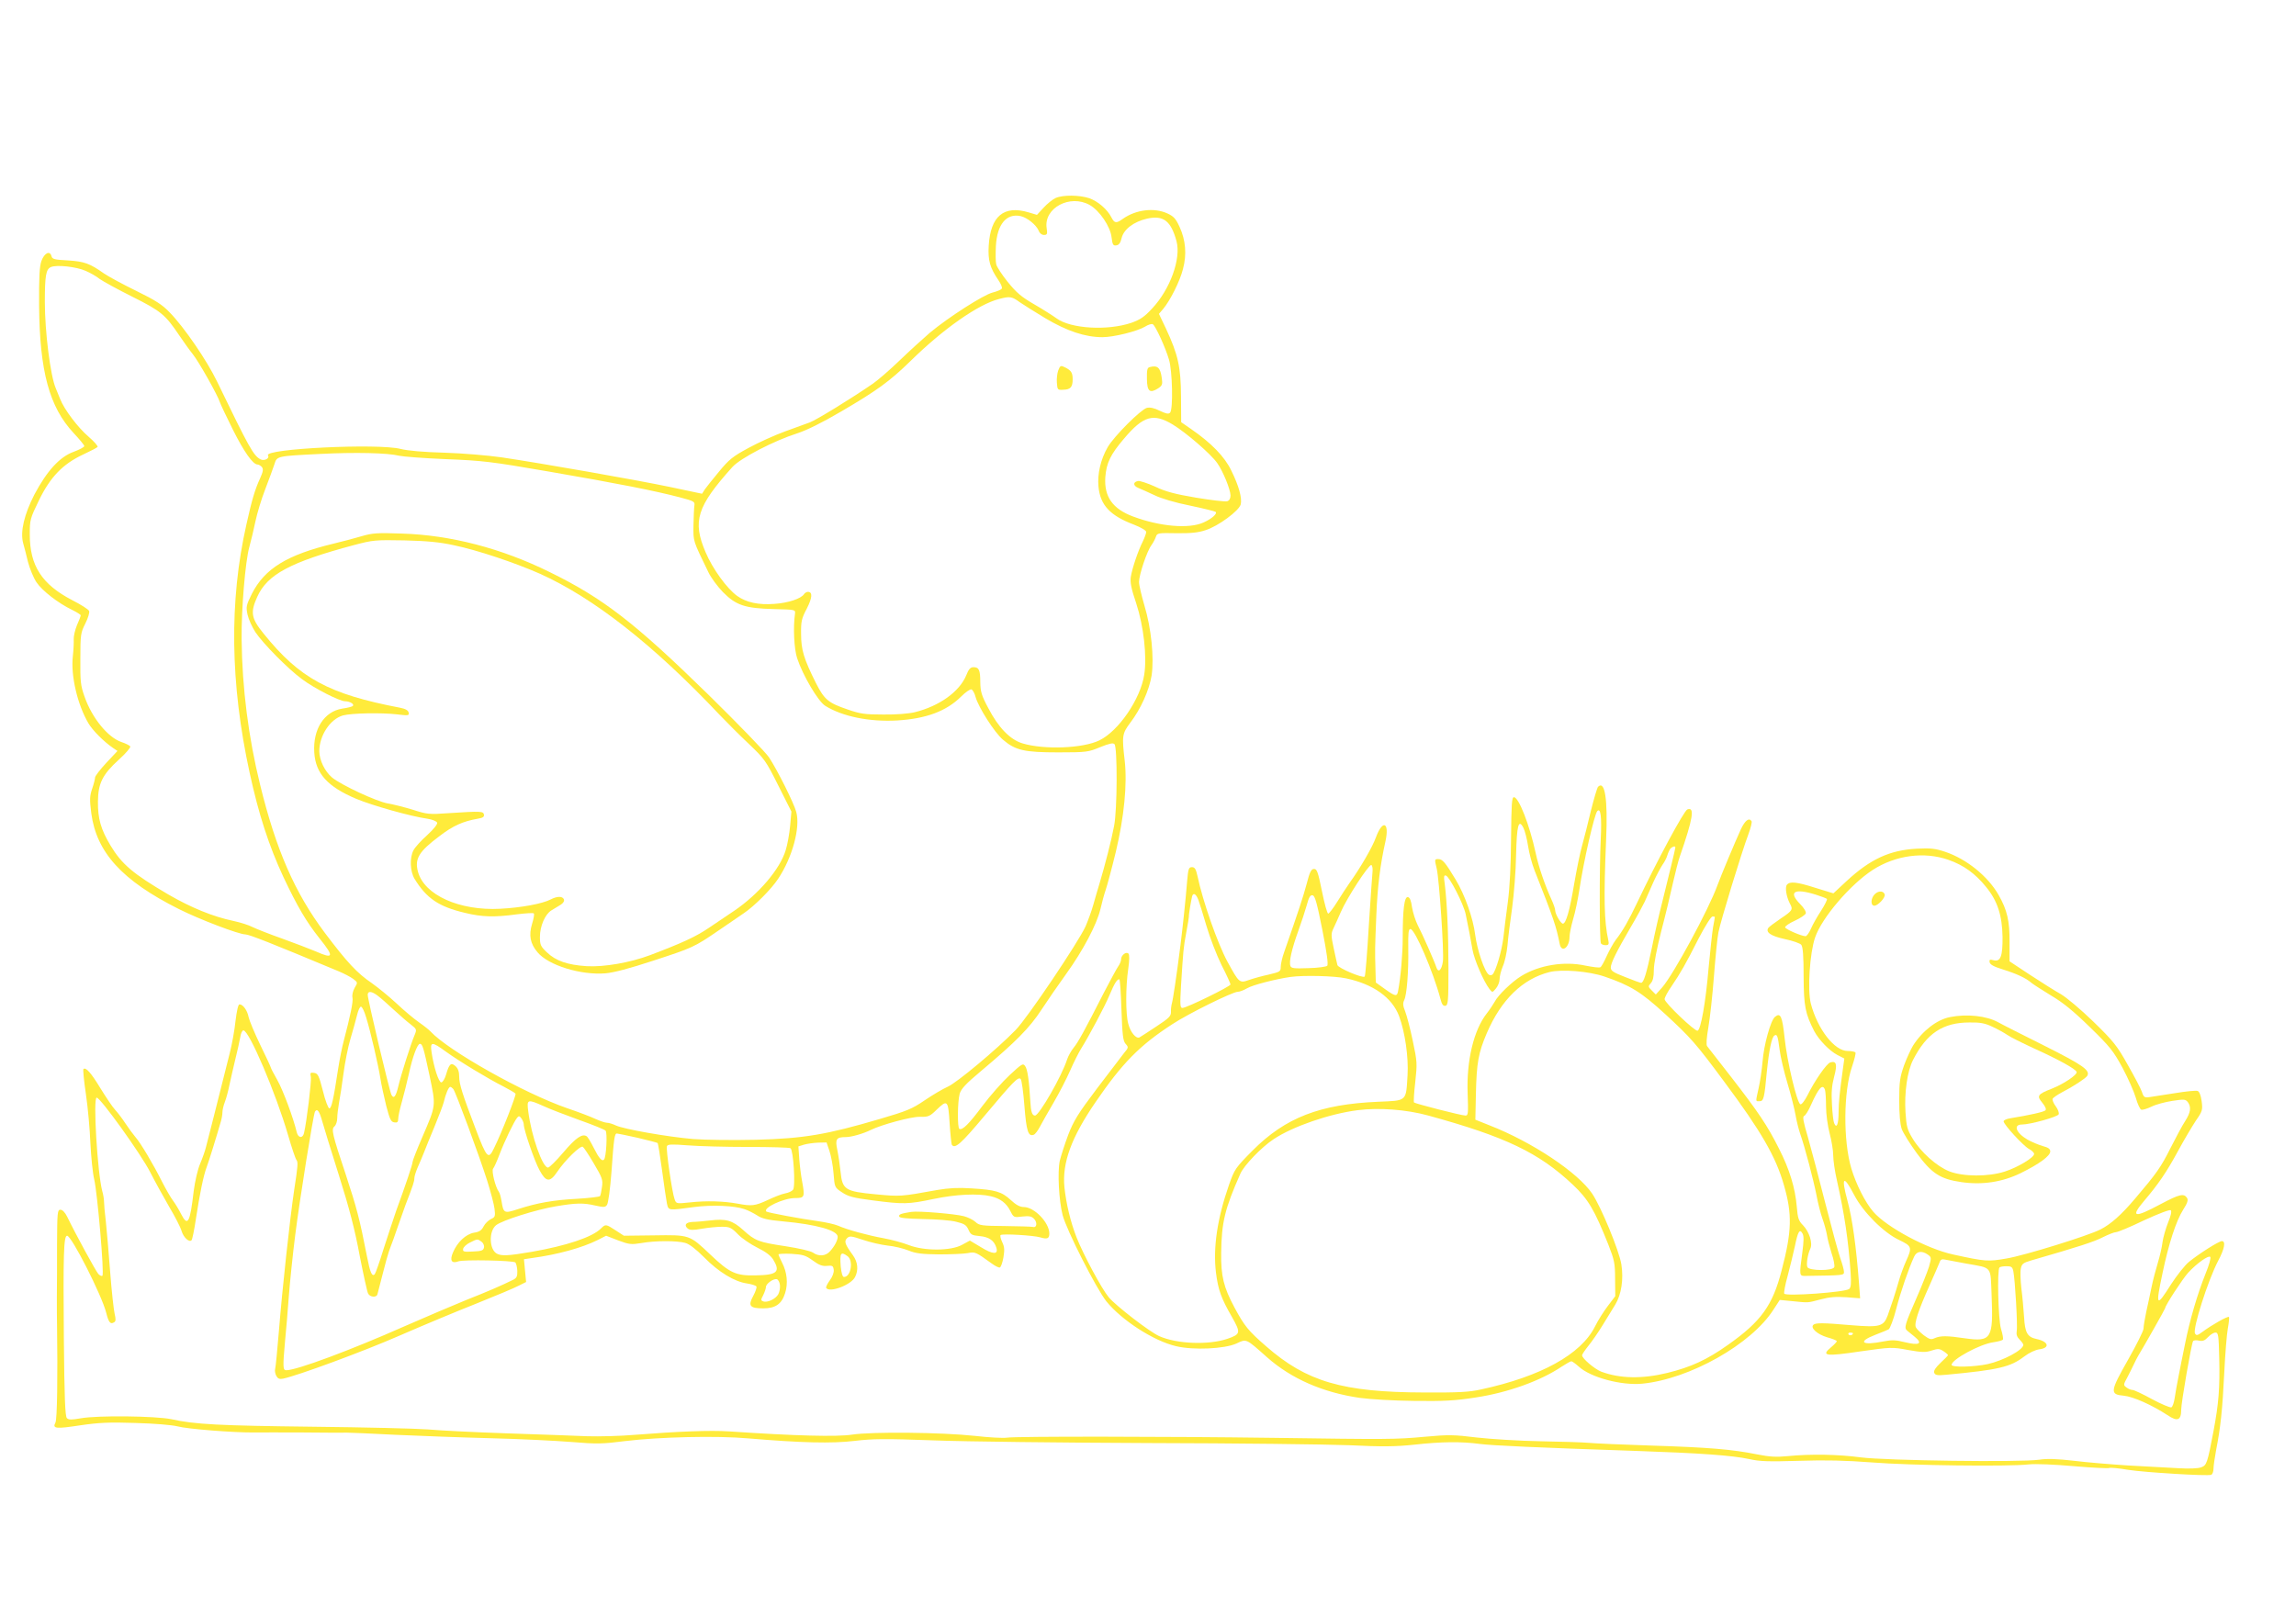 <?xml version="1.0" standalone="no"?>
<!DOCTYPE svg PUBLIC "-//W3C//DTD SVG 20010904//EN"
 "http://www.w3.org/TR/2001/REC-SVG-20010904/DTD/svg10.dtd">
<svg version="1.0" xmlns="http://www.w3.org/2000/svg"
 width="1280pt" height="902pt" viewBox="0 0 1280 902"
 preserveAspectRatio="xMidYMid meet">
<g transform="translate(0,902) scale(0.1,-0.1)"
fill="#ffeb3b" stroke="none">
<path d="M5885 7916 c-16 -7 -47 -32 -67 -54 l-37 -40 -47 14 c-138 41 -212
-21 -222 -186 -5 -82 7 -123 54 -192 14 -20 23 -42 19 -47 -3 -6 -27 -16 -51
-22 -52 -13 -248 -139 -351 -225 -37 -32 -113 -101 -168 -154 -55 -53 -122
-111 -150 -130 -122 -84 -313 -201 -350 -215 -22 -8 -85 -31 -140 -51 -55 -20
-146 -61 -201 -91 -89 -48 -110 -65 -165 -132 -35 -42 -71 -87 -80 -100 l-15
-24 -175 37 c-190 40 -721 133 -943 166 -76 11 -220 23 -320 26 -114 3 -204
11 -243 21 -127 32 -762 1 -739 -36 11 -17 -21 -33 -42 -22 -39 21 -62 62
-242 434 -57 118 -183 302 -264 385 -41 43 -78 67 -186 120 -74 36 -155 80
-180 97 -79 56 -109 67 -201 73 -76 4 -88 7 -92 24 -9 33 -40 17 -56 -27 -11
-31 -14 -90 -13 -250 3 -365 57 -564 192 -709 33 -35 60 -68 60 -73 0 -6 -27
-20 -59 -32 -78 -28 -149 -106 -219 -238 -57 -111 -80 -207 -63 -271 6 -20 18
-68 27 -105 10 -38 31 -89 47 -113 31 -47 121 -117 200 -155 26 -13 47 -26 47
-30 0 -4 -9 -29 -21 -55 -11 -27 -19 -62 -18 -79 1 -16 -1 -59 -5 -95 -12
-106 25 -267 87 -373 24 -40 84 -101 138 -138 l24 -16 -63 -67 c-34 -37 -62
-73 -62 -81 0 -8 -7 -36 -16 -62 -14 -41 -15 -60 -5 -138 29 -218 172 -375
487 -533 115 -58 336 -142 372 -142 21 0 145 -49 521 -206 29 -12 65 -31 80
-42 26 -20 26 -20 8 -50 -10 -18 -15 -41 -12 -54 5 -22 -12 -102 -49 -243 -9
-33 -23 -103 -31 -155 -26 -171 -37 -220 -49 -220 -6 0 -23 44 -36 98 -22 86
-28 97 -49 100 -21 3 -23 1 -18 -24 4 -24 -23 -246 -38 -311 -7 -32 -33 -29
-41 5 -17 74 -76 234 -108 290 -20 35 -36 66 -36 69 0 3 -26 60 -59 127 -32
66 -61 136 -65 155 -7 37 -31 71 -51 71 -7 0 -15 -35 -22 -92 -5 -51 -20 -133
-33 -183 -70 -279 -122 -485 -131 -518 -5 -22 -20 -64 -33 -95 -14 -32 -29
-99 -36 -152 -21 -180 -33 -202 -71 -128 -12 24 -32 57 -44 73 -13 17 -40 64
-61 105 -49 98 -121 219 -149 250 -12 14 -37 48 -55 75 -18 28 -45 63 -59 78
-14 15 -50 69 -81 119 -52 86 -82 120 -95 107 -3 -3 3 -66 14 -140 11 -74 22
-197 25 -274 4 -77 13 -167 21 -200 18 -75 57 -527 46 -538 -4 -4 -14 1 -23
10 -14 16 -124 217 -173 318 -12 25 -27 40 -38 40 -17 0 -18 -14 -19 -195 0
-107 0 -239 -1 -292 0 -54 0 -124 1 -155 4 -288 1 -527 -9 -545 -18 -34 2 -36
139 -15 103 15 161 18 307 13 108 -3 202 -11 235 -19 55 -15 314 -35 425 -34
33 1 157 0 275 0 118 -1 229 -2 245 -1 17 0 138 -5 270 -12 132 -6 371 -15
530 -19 160 -4 362 -14 450 -21 143 -12 174 -11 300 5 189 23 509 31 687 15
296 -25 466 -29 592 -14 100 12 168 13 440 3 176 -7 717 -13 1201 -15 484 -1
986 -7 1115 -12 188 -9 261 -8 365 3 152 17 261 18 365 4 73 -9 313 -20 875
-39 352 -12 533 -25 625 -45 62 -14 110 -15 280 -10 149 5 260 2 405 -9 210
-17 763 -24 875 -11 39 4 139 0 253 -10 103 -9 191 -13 196 -10 5 3 51 -1 103
-10 96 -15 443 -36 466 -28 6 3 12 18 12 33 0 16 7 64 15 107 24 121 35 222
45 428 5 105 14 216 20 248 6 33 9 61 6 64 -6 6 -95 -44 -146 -82 -30 -22 -35
-23 -43 -10 -14 26 72 296 129 405 36 67 43 110 21 110 -17 0 -126 -69 -184
-116 -23 -19 -67 -75 -99 -124 -83 -132 -88 -126 -48 62 34 163 76 292 115
353 23 36 29 53 22 65 -18 28 -42 22 -148 -34 -147 -79 -170 -74 -92 18 80 94
125 160 188 276 34 63 80 140 101 172 37 53 38 60 32 108 -4 32 -13 54 -22 57
-8 4 -65 -2 -126 -12 -61 -9 -125 -19 -142 -22 -28 -4 -33 -2 -43 29 -6 18
-42 86 -79 151 -60 107 -79 131 -192 241 -70 68 -150 135 -181 153 -31 17
-108 66 -171 107 l-115 76 0 108 c1 116 -13 178 -61 262 -60 105 -179 201
-299 241 -54 18 -81 21 -157 17 -151 -8 -259 -58 -392 -181 l-73 -68 -98 30
c-106 34 -145 38 -161 18 -12 -14 -3 -67 16 -104 19 -34 16 -40 -50 -84 -35
-24 -66 -47 -70 -53 -16 -24 14 -45 92 -62 44 -9 86 -24 92 -32 9 -11 13 -62
13 -176 1 -167 9 -207 59 -305 26 -49 85 -110 129 -133 l39 -20 -7 -51 c-21
-152 -24 -188 -25 -249 0 -66 -11 -94 -25 -60 -4 9 -10 57 -12 105 -4 66 -1
104 12 153 19 70 13 91 -22 80 -20 -7 -85 -99 -127 -184 -15 -29 -32 -52 -39
-49 -19 6 -75 242 -88 370 -13 122 -23 143 -54 117 -24 -20 -62 -157 -69 -250
-4 -47 -14 -113 -22 -148 -17 -78 -18 -72 5 -72 23 0 27 14 41 165 12 119 27
192 42 201 15 10 19 0 29 -78 5 -40 25 -125 44 -188 19 -63 39 -143 45 -177 6
-35 18 -82 26 -105 25 -70 74 -257 91 -343 8 -44 23 -102 33 -130 10 -27 21
-68 25 -90 3 -22 15 -68 26 -103 12 -34 18 -69 15 -77 -8 -22 -141 -21 -150 0
-7 18 2 72 16 102 15 31 -5 95 -41 132 -24 24 -29 40 -34 102 -9 107 -41 210
-99 324 -65 130 -116 205 -267 400 -68 88 -128 165 -134 172 -6 8 -3 46 7 105
9 51 23 179 31 284 8 104 19 215 25 245 11 60 130 449 167 547 13 35 21 68 18
73 -14 22 -36 5 -59 -43 -36 -79 -110 -256 -131 -313 -49 -136 -245 -497 -308
-570 l-36 -40 -22 22 c-21 21 -22 23 -6 41 12 13 17 36 17 74 0 34 17 121 41
215 23 87 52 208 65 268 14 61 31 128 39 150 74 213 84 278 42 262 -19 -7
-170 -288 -281 -522 -44 -93 -80 -157 -118 -205 -14 -19 -37 -60 -51 -91 -14
-31 -29 -59 -35 -62 -5 -4 -43 1 -83 9 -119 26 -258 3 -358 -58 -52 -32 -130
-107 -148 -143 -9 -16 -29 -46 -44 -65 -73 -93 -114 -263 -107 -447 4 -112 3
-123 -12 -123 -23 0 -279 66 -287 73 -3 4 0 55 7 114 11 103 11 113 -14 230
-14 67 -33 140 -42 163 -13 32 -14 46 -6 63 15 29 25 157 23 290 -1 85 1 107
12 107 25 0 127 -238 167 -388 8 -32 15 -42 28 -40 15 3 17 24 17 208 0 197
-8 371 -21 474 -6 39 -4 48 7 44 20 -6 98 -158 110 -215 16 -77 27 -134 38
-198 10 -57 62 -177 95 -220 16 -20 16 -20 36 4 11 13 20 36 20 51 0 16 8 48
18 72 11 24 22 76 26 116 3 39 15 134 26 210 10 75 21 208 22 294 4 168 14
205 41 152 8 -16 20 -62 26 -102 6 -39 22 -100 36 -135 108 -273 121 -313 140
-409 10 -54 55 -22 55 39 0 15 9 60 20 98 12 39 27 113 35 165 23 156 84 422
100 438 19 19 25 -33 19 -158 -8 -160 -7 -567 1 -580 4 -6 15 -10 26 -10 17 0
20 5 15 28 -23 106 -26 229 -12 562 10 225 -7 331 -45 293 -5 -5 -23 -66 -40
-134 -16 -68 -38 -155 -49 -194 -11 -38 -31 -136 -45 -218 -24 -144 -45 -217
-62 -217 -12 0 -43 54 -43 74 0 9 -9 35 -20 59 -37 81 -72 182 -89 262 -34
156 -94 310 -121 310 -12 0 -14 -36 -16 -230 -1 -152 -7 -272 -18 -355 -9 -69
-21 -159 -25 -200 -9 -73 -42 -185 -60 -203 -5 -5 -14 -6 -20 -2 -24 14 -66
138 -77 223 -11 91 -58 224 -109 308 -58 96 -73 114 -97 114 -21 0 -21 -1 -8
-55 14 -65 41 -463 34 -516 -7 -49 -26 -66 -37 -31 -9 29 -77 184 -103 233
-13 26 -27 70 -32 100 -5 37 -12 55 -23 57 -20 4 -29 -69 -29 -226 0 -91 -11
-220 -26 -299 -6 -31 -15 -29 -74 13 l-50 36 -2 76 c-3 101 -3 110 5 302 7
160 21 276 51 410 23 106 -16 122 -53 22 -19 -54 -87 -171 -148 -256 -15 -22
-46 -68 -68 -104 -22 -36 -45 -65 -50 -66 -6 -1 -21 55 -35 124 -22 108 -28
125 -44 125 -16 0 -24 -15 -42 -85 -20 -74 -42 -141 -125 -379 -11 -30 -19
-67 -19 -82 0 -26 -4 -28 -67 -43 -38 -8 -87 -22 -110 -30 -53 -19 -55 -17
-120 102 -55 101 -138 338 -167 477 -9 40 -15 50 -31 50 -18 0 -21 -9 -27 -80
-8 -102 -25 -259 -37 -355 -22 -173 -42 -306 -48 -325 -3 -11 -6 -32 -5 -47 1
-23 -11 -35 -81 -81 -45 -30 -87 -57 -94 -61 -19 -10 -51 28 -63 76 -15 52
-15 208 0 307 7 49 7 78 1 84 -13 13 -41 -9 -41 -32 0 -9 -7 -27 -16 -39 -9
-13 -44 -78 -79 -145 -110 -216 -145 -279 -169 -308 -13 -16 -30 -45 -37 -66
-29 -92 -156 -313 -179 -313 -16 0 -23 21 -26 79 -7 119 -16 180 -29 197 -12
17 -18 13 -86 -50 -41 -38 -109 -115 -151 -171 -76 -102 -113 -139 -130 -129
-11 7 -10 151 2 195 8 28 34 56 120 128 194 163 270 240 336 341 34 52 96 142
138 200 93 129 171 276 191 362 8 35 21 83 29 106 8 23 34 119 57 214 46 194
64 377 49 508 -16 137 -14 150 31 210 59 77 106 183 119 263 15 99 -2 266 -40
391 -16 55 -30 113 -30 131 0 40 44 172 69 205 10 14 21 35 25 47 7 21 12 22
114 20 79 -1 122 3 163 17 70 22 187 108 196 144 8 35 -10 102 -53 189 -37 77
-111 153 -224 231 l-55 38 -1 144 c-1 164 -16 232 -84 378 l-39 82 24 28 c39
47 93 154 110 222 22 82 15 161 -19 235 -21 46 -33 59 -68 75 -74 34 -176 21
-248 -30 -37 -27 -47 -25 -64 8 -23 45 -75 90 -124 107 -55 18 -146 19 -187 1z
m190 -39 c55 -31 116 -121 122 -181 5 -41 9 -47 27 -44 14 2 23 14 29 41 12
49 68 91 142 108 91 20 133 -12 164 -126 26 -97 -35 -267 -135 -374 -44 -48
-67 -63 -117 -81 -133 -45 -338 -33 -417 25 -19 14 -74 49 -124 78 -73 42
-100 66 -148 125 -32 40 -61 84 -64 98 -4 14 -4 60 -2 103 7 121 59 183 138
166 37 -8 88 -50 101 -82 5 -14 17 -23 29 -23 18 0 20 5 15 38 -17 112 130
191 240 129z m-5598 -367 c26 -11 61 -31 78 -45 18 -13 100 -58 182 -99 162
-81 185 -101 263 -217 24 -35 57 -82 75 -104 33 -41 139 -229 151 -268 4 -12
36 -80 72 -152 62 -124 112 -195 138 -195 6 0 17 -6 24 -14 9 -12 7 -25 -10
-63 -29 -63 -46 -121 -76 -256 -97 -429 -91 -887 18 -1387 50 -230 107 -406
188 -580 78 -165 128 -250 202 -343 82 -102 78 -116 -21 -72 -31 13 -114 45
-186 71 -71 25 -147 55 -167 65 -21 11 -68 26 -106 34 -114 24 -235 73 -366
149 -194 114 -257 167 -320 272 -54 90 -71 150 -70 245 1 101 25 150 116 233
39 35 68 69 64 74 -3 6 -26 17 -50 25 -75 26 -163 134 -204 251 -23 64 -25 86
-24 214 0 134 2 145 28 196 15 30 24 61 21 69 -3 9 -46 36 -95 61 -169 88
-236 192 -236 366 0 82 2 89 51 190 63 130 133 203 247 256 41 19 77 38 80 42
3 5 -19 30 -49 56 -61 52 -137 153 -160 212 -9 22 -20 48 -24 59 -30 69 -61
316 -61 481 0 147 6 183 34 195 32 14 141 2 193 -21z m5208 -175 c17 -12 81
-52 142 -89 121 -72 223 -106 319 -106 63 0 195 33 238 59 17 11 37 17 43 13
15 -9 70 -129 90 -197 19 -62 24 -278 6 -296 -9 -9 -22 -6 -58 11 -30 15 -54
20 -71 16 -34 -9 -182 -157 -218 -218 -40 -69 -59 -151 -52 -222 10 -103 65
-161 197 -211 41 -16 69 -33 69 -41 0 -8 -9 -32 -19 -53 -25 -49 -59 -148 -67
-198 -4 -30 2 -64 30 -146 42 -128 61 -297 45 -399 -21 -136 -143 -314 -250
-366 -92 -45 -308 -53 -428 -17 -70 21 -135 88 -192 198 -37 69 -43 91 -44
142 0 69 -7 85 -38 85 -17 0 -27 -11 -41 -47 -38 -90 -149 -170 -286 -204 -32
-8 -105 -14 -175 -13 -104 0 -130 4 -199 28 -109 37 -130 55 -177 147 -68 136
-83 186 -83 274 -1 71 3 87 32 142 31 61 33 93 6 93 -7 0 -17 -6 -21 -12 -16
-26 -90 -50 -165 -55 -90 -7 -157 8 -208 44 -58 42 -137 151 -176 243 -75 174
-49 256 149 476 45 50 235 148 362 188 52 17 138 59 245 122 200 117 270 168
386 281 183 180 379 317 494 346 61 16 71 14 115 -18z m853 -682 c77 -47 214
-166 248 -215 33 -47 73 -146 74 -180 0 -17 -6 -29 -19 -33 -10 -3 -88 6 -172
20 -119 20 -171 34 -230 62 -42 19 -85 33 -94 31 -30 -5 -29 -27 2 -39 15 -6
55 -24 89 -40 36 -18 117 -42 198 -58 76 -16 140 -32 143 -35 11 -10 -22 -39
-67 -59 -81 -37 -243 -23 -393 33 -115 43 -162 111 -155 219 6 80 29 127 104
215 108 128 164 144 272 79z m-4313 -174 c22 -5 139 -14 260 -19 202 -8 250
-13 573 -69 378 -65 596 -108 732 -144 80 -21 85 -24 81 -47 -2 -14 -4 -63 -5
-110 -1 -90 -4 -81 83 -260 14 -30 51 -80 81 -111 73 -74 123 -91 285 -95 119
-3 120 -3 117 -26 -11 -76 -5 -197 12 -248 32 -97 117 -240 156 -265 96 -60
247 -91 403 -82 160 10 272 51 355 133 25 25 51 43 58 40 7 -3 18 -22 23 -43
16 -57 105 -197 152 -237 70 -60 120 -71 309 -71 158 0 168 2 233 29 52 21 72
25 80 17 17 -17 16 -366 -2 -456 -14 -76 -52 -224 -81 -320 -10 -33 -26 -87
-35 -120 -9 -33 -29 -87 -43 -120 -40 -88 -324 -511 -390 -578 -105 -108 -328
-294 -378 -316 -27 -12 -85 -46 -129 -76 -70 -48 -100 -60 -250 -104 -295 -87
-423 -109 -690 -116 -130 -3 -283 -1 -350 4 -142 12 -387 55 -432 76 -17 8
-39 15 -50 15 -10 0 -38 10 -63 21 -25 12 -96 39 -158 60 -243 84 -663 321
-762 428 -8 9 -37 32 -63 50 -26 18 -83 65 -125 105 -43 40 -106 91 -140 115
-81 55 -137 115 -262 281 -166 222 -271 461 -360 825 -65 265 -100 536 -103
810 -2 169 21 438 43 515 10 36 25 100 34 143 9 43 33 124 55 180 22 56 44
119 51 139 14 45 11 45 255 57 194 10 377 6 440 -10z m7115 -2184 c0 -8 -36
-155 -72 -300 -17 -66 -44 -183 -59 -260 -30 -145 -46 -195 -60 -195 -4 0 -44
14 -88 32 -67 26 -81 35 -81 53 0 25 31 88 112 227 32 54 66 117 77 140 10 24
33 73 49 111 17 37 40 80 50 95 11 15 23 38 27 52 4 14 12 31 17 38 11 12 28
17 28 7z m1522 -69 c86 -30 150 -77 210 -151 64 -78 90 -159 92 -279 1 -108
-11 -140 -50 -130 -21 6 -25 3 -22 -11 2 -13 24 -25 73 -40 77 -24 129 -48
160 -75 11 -9 61 -41 110 -71 65 -38 125 -87 216 -176 112 -109 131 -133 182
-227 31 -58 64 -133 74 -167 9 -33 23 -63 30 -66 7 -3 33 5 58 17 24 12 77 26
116 32 66 10 73 9 86 -7 20 -28 16 -57 -15 -106 -16 -24 -52 -92 -81 -149 -55
-110 -79 -143 -198 -283 -77 -91 -136 -143 -193 -172 -68 -35 -426 -146 -524
-162 -104 -18 -117 -17 -296 22 -146 31 -371 152 -446 238 -46 53 -96 153
-123 242 -46 155 -44 430 4 568 13 39 22 74 19 79 -3 4 -22 8 -43 8 -74 0
-168 121 -206 265 -19 76 -6 280 24 368 38 111 197 296 322 377 128 82 286
103 421 56z m-3210 -62 c-2 -16 -11 -154 -21 -306 -9 -152 -19 -280 -23 -283
-10 -11 -147 47 -152 64 -2 9 -12 51 -21 95 -15 71 -15 81 -1 110 8 17 27 58
41 91 33 77 156 266 170 262 5 -2 8 -17 7 -33z m2470 -132 c32 -10 60 -21 63
-24 3 -3 -11 -32 -32 -65 -21 -32 -47 -77 -57 -101 -10 -23 -24 -42 -30 -42
-22 0 -110 38 -114 49 -2 6 22 23 53 37 31 14 59 33 62 41 3 8 -9 30 -31 52
-68 69 -34 90 86 53z m-3441 -30 c5 -14 26 -79 45 -145 19 -65 57 -163 84
-218 28 -54 50 -103 50 -108 0 -11 -245 -131 -268 -131 -13 0 -14 16 -8 123
13 202 13 209 29 296 9 46 15 87 15 90 -2 7 12 89 18 114 7 22 22 13 35 -21z
m691 -167 c25 -127 34 -193 27 -200 -5 -5 -52 -12 -104 -13 -81 -3 -96 -1
-101 12 -9 23 7 93 44 196 17 47 38 111 47 143 12 45 20 58 33 55 13 -3 24
-42 54 -193z m2188 72 c0 -2 -4 -28 -10 -58 -5 -30 -16 -133 -25 -229 -16
-188 -43 -341 -61 -347 -15 -5 -184 156 -184 176 0 9 17 41 38 71 51 75 79
124 152 268 35 67 69 122 77 122 7 0 13 -1 13 -3z m-615 -332 c146 -50 205
-87 338 -209 143 -132 171 -163 330 -378 204 -274 287 -417 332 -575 47 -162
45 -258 -13 -478 -50 -194 -114 -283 -298 -413 -117 -83 -205 -124 -339 -157
-140 -34 -263 -32 -368 7 -38 15 -107 74 -107 91 0 6 16 29 35 53 19 23 55 75
80 116 24 40 56 92 70 114 34 56 47 141 34 224 -12 76 -113 321 -163 395 -79
117 -333 287 -571 380 l-80 32 3 144 c4 175 14 229 61 339 80 186 199 302 349
340 68 17 219 5 307 -25z m-1441 -10 c152 -32 257 -107 296 -211 33 -90 53
-228 47 -329 -9 -148 -1 -141 -164 -148 -325 -14 -516 -88 -699 -271 -97 -98
-101 -104 -132 -191 -66 -189 -90 -352 -73 -491 12 -95 28 -141 89 -247 50
-89 49 -96 -26 -122 -104 -35 -280 -29 -379 15 -53 23 -243 170 -282 217 -40
48 -142 239 -179 333 -34 87 -58 187 -68 281 -13 135 38 276 173 473 149 218
246 317 428 435 89 59 337 181 365 181 11 0 34 9 53 20 30 18 158 51 242 63
72 10 245 6 309 -8z m-1252 -175 c5 -144 9 -174 23 -190 17 -19 17 -21 -9 -52
-14 -18 -82 -107 -151 -198 -105 -139 -130 -180 -160 -258 -19 -51 -40 -116
-47 -145 -13 -63 -5 -219 16 -302 22 -84 187 -409 244 -481 86 -106 264 -221
389 -250 97 -23 270 -15 336 15 57 27 52 29 171 -77 136 -120 311 -196 516
-226 58 -8 194 -16 305 -17 163 -2 226 1 341 19 180 27 363 93 480 172 25 16
49 30 54 30 5 0 24 -14 42 -30 65 -60 237 -106 353 -95 265 26 609 220 732
413 l35 54 72 -7 c90 -9 80 -10 156 10 48 13 85 16 143 12 l77 -6 -6 82 c-16
207 -37 361 -65 464 -36 133 -22 145 38 30 50 -96 165 -211 251 -251 71 -34
73 -41 38 -118 -13 -29 -32 -80 -41 -113 -21 -73 -40 -130 -61 -189 -23 -62
-44 -68 -202 -55 -160 14 -201 14 -213 2 -17 -17 21 -52 76 -69 30 -8 55 -18
55 -22 0 -4 -14 -19 -32 -34 -58 -48 -31 -52 163 -23 171 24 176 25 266 8 79
-14 99 -14 132 -3 35 11 43 11 66 -4 14 -9 25 -19 25 -22 0 -2 -19 -22 -42
-43 -28 -27 -39 -44 -35 -55 6 -14 17 -16 69 -11 289 27 356 43 432 101 29 22
63 38 87 41 59 8 49 43 -17 57 -52 11 -65 35 -70 123 -3 43 -9 114 -15 159 -5
44 -7 94 -3 111 5 26 13 32 57 45 267 77 350 104 399 129 32 16 65 29 75 29 9
0 80 29 156 66 85 39 144 61 149 56 6 -6 0 -32 -15 -68 -13 -33 -27 -81 -31
-109 -3 -27 -15 -79 -26 -115 -11 -36 -27 -96 -35 -135 -8 -38 -21 -101 -30
-140 -8 -38 -15 -80 -15 -93 0 -12 -39 -90 -86 -173 -101 -178 -103 -194 -24
-201 53 -5 159 -53 243 -108 56 -38 77 -30 77 30 0 40 57 367 66 382 3 5 18 7
33 3 21 -4 32 0 51 20 13 14 31 25 41 25 16 0 18 -14 21 -142 4 -169 -3 -253
-32 -408 -34 -179 -38 -190 -68 -201 -17 -7 -67 -9 -132 -5 -58 3 -181 10
-275 15 -93 6 -230 17 -302 26 -96 11 -150 13 -195 6 -105 -15 -853 -5 -993
13 -127 17 -280 20 -410 7 -62 -6 -100 -4 -170 10 -138 28 -273 39 -590 49
-159 5 -315 12 -345 15 -30 3 -152 7 -270 9 -118 2 -279 12 -358 21 -128 16
-159 16 -290 4 -163 -15 -205 -15 -842 -6 -595 8 -1440 9 -1487 1 -21 -3 -101
1 -178 10 -184 20 -572 24 -685 7 -84 -13 -316 -7 -685 18 -105 7 -284 0 -525
-19 -80 -7 -199 -10 -265 -8 -66 3 -266 10 -445 16 -179 6 -379 16 -445 22
-66 5 -354 12 -640 15 -522 6 -660 13 -790 42 -87 18 -411 22 -505 5 -51 -9
-67 -9 -77 1 -10 9 -14 116 -17 442 -4 472 -1 575 18 575 25 0 193 -331 218
-429 14 -56 24 -67 45 -53 9 5 9 18 2 47 -5 22 -17 128 -25 235 -8 107 -19
233 -24 280 -6 47 -10 96 -10 109 0 13 -4 40 -10 60 -27 103 -52 521 -31 521
21 0 247 -315 298 -415 28 -55 77 -143 107 -195 31 -52 62 -112 68 -133 11
-37 43 -66 56 -52 4 4 15 57 24 118 22 143 42 242 61 292 13 35 50 154 78 251
5 17 9 40 9 52 0 12 6 39 14 59 8 21 19 63 25 93 6 30 21 93 32 140 12 47 24
103 28 125 3 22 11 40 18 40 32 0 182 -353 249 -584 20 -69 41 -132 47 -139 9
-12 8 -32 -13 -167 -24 -161 -67 -558 -85 -785 -9 -107 -18 -203 -21 -212 -3
-10 0 -27 6 -39 9 -16 18 -20 38 -16 82 17 448 152 647 239 126 55 320 136
429 179 110 44 217 89 239 101 l40 20 -6 63 -6 64 47 7 c141 19 278 57 364
100 l47 24 67 -26 c62 -23 73 -24 129 -15 77 14 199 14 245 1 23 -6 60 -35
105 -80 80 -82 171 -137 239 -146 25 -4 49 -11 53 -17 3 -5 -5 -29 -18 -53
-30 -55 -19 -69 56 -69 68 0 103 24 122 85 17 54 11 116 -17 170 -11 21 -20
42 -20 46 0 3 33 5 73 3 63 -4 78 -8 118 -37 35 -26 55 -33 80 -30 30 3 34 0
37 -22 2 -15 -7 -39 -22 -59 -14 -19 -23 -38 -20 -42 18 -29 140 17 161 61 20
39 15 84 -12 121 -45 62 -50 78 -33 95 14 14 23 13 89 -9 41 -14 103 -28 138
-32 35 -3 87 -16 115 -27 41 -17 75 -21 171 -22 66 0 138 3 160 7 42 8 44 7
134 -58 19 -14 39 -24 45 -22 6 2 15 27 20 56 7 42 6 59 -7 86 -9 19 -13 37
-8 39 13 8 183 -2 220 -13 40 -12 51 -7 51 22 -1 61 -84 147 -143 147 -21 0
-43 12 -72 39 -51 47 -85 57 -220 65 -72 5 -126 2 -190 -9 -204 -37 -206 -37
-344 -24 -170 16 -185 26 -195 126 -4 38 -12 92 -18 121 -13 61 -6 72 48 72
30 0 97 19 139 40 62 30 225 74 272 73 48 -1 56 2 93 38 62 60 66 56 74 -73 4
-62 10 -116 12 -120 17 -27 52 5 182 160 161 192 188 220 202 206 6 -6 15 -73
21 -150 11 -140 21 -173 52 -161 8 3 23 23 34 44 11 21 45 81 76 134 31 53 73
134 93 180 20 46 48 101 61 122 44 70 133 237 159 300 27 64 41 87 54 87 4 0
9 -77 12 -170z m-4146 78 c16 -12 56 -47 89 -78 33 -30 76 -68 95 -82 34 -27
34 -28 21 -60 -20 -46 -76 -223 -90 -283 -14 -60 -26 -74 -39 -49 -11 22 -132
531 -132 557 0 23 22 21 56 -5z m-65 -120 c24 -76 69 -271 80 -343 5 -33 20
-100 32 -150 20 -76 26 -90 45 -93 17 -3 22 2 22 20 0 13 9 55 20 93 11 39 29
111 40 160 20 93 47 165 61 165 14 0 20 -19 53 -174 37 -177 38 -165 -40 -347
-30 -69 -54 -131 -54 -138 0 -13 -38 -126 -91 -271 -16 -47 -48 -143 -71 -215
-22 -71 -44 -134 -49 -140 -15 -15 -26 10 -43 99 -40 206 -58 274 -118 456
-77 230 -82 254 -63 270 8 7 15 27 15 45 0 18 5 57 10 86 6 30 17 104 25 164
8 61 25 146 38 190 13 44 30 104 37 133 7 30 17 51 23 49 7 -2 19 -28 28 -59z
m444 -191 c73 -53 238 -153 322 -195 34 -18 64 -35 67 -40 5 -8 -78 -220 -120
-304 -31 -66 -40 -57 -104 112 -71 186 -90 246 -90 285 0 29 -6 47 -20 60 -25
23 -36 14 -53 -46 -7 -24 -19 -44 -27 -44 -14 0 -42 85 -54 168 -9 60 1 61 79
4z m42 -209 c14 -18 144 -370 188 -508 20 -63 39 -135 42 -160 5 -42 3 -47
-20 -57 -14 -7 -33 -25 -41 -41 -11 -22 -24 -31 -53 -35 -46 -8 -94 -53 -118
-111 -19 -44 -7 -63 30 -49 28 11 307 5 318 -6 5 -5 10 -27 11 -47 1 -31 -4
-40 -24 -50 -58 -29 -143 -66 -260 -112 -69 -28 -224 -94 -345 -147 -300 -133
-601 -245 -659 -245 -19 0 -20 16 -7 161 6 57 15 169 21 249 6 80 22 235 36
345 25 199 101 672 110 687 12 19 24 4 39 -49 9 -32 51 -170 95 -308 57 -180
89 -304 115 -445 21 -107 42 -203 47 -212 10 -21 47 -24 52 -5 27 106 37 141
50 192 9 33 21 69 26 80 5 11 20 54 34 95 14 41 35 100 46 130 43 111 50 133
50 151 0 10 9 38 19 61 11 24 26 61 35 83 8 22 35 87 59 145 24 58 47 119 51
135 10 44 27 85 36 85 4 0 12 -6 17 -12z m7647 -4 c3 -9 6 -50 6 -92 0 -44 9
-109 20 -151 11 -41 20 -96 20 -123 0 -26 9 -90 21 -141 42 -188 63 -329 76
-512 4 -62 2 -83 -8 -92 -23 -18 -352 -42 -362 -26 -3 5 5 50 19 99 13 49 31
123 40 164 17 84 27 101 43 72 8 -14 7 -44 -1 -104 -18 -134 -18 -133 20 -132
210 3 212 3 212 22 0 11 -9 45 -21 78 -11 32 -49 172 -84 309 -35 138 -78 301
-96 364 -26 88 -31 115 -21 119 7 2 24 29 38 61 43 96 65 120 78 85z m-7142
-92 c34 -16 124 -50 198 -77 74 -26 140 -53 146 -59 11 -11 4 -150 -9 -162
-11 -11 -28 8 -57 66 -16 32 -34 62 -40 65 -25 15 -60 -9 -129 -90 -40 -47
-78 -85 -86 -85 -31 0 -93 178 -110 313 -9 69 -5 70 87 29z m4931 -52 c430
-118 616 -207 805 -385 86 -81 121 -140 199 -336 33 -85 37 -103 37 -190 l1
-96 -41 -54 c-23 -30 -56 -82 -72 -115 -78 -156 -302 -279 -635 -351 -66 -15
-127 -18 -317 -17 -455 1 -656 60 -882 258 -99 86 -120 112 -176 216 -60 112
-76 175 -74 305 2 169 20 245 107 441 20 46 118 148 185 192 106 71 312 142
469 162 118 15 271 4 394 -30z m-5043 -50 c0 -30 60 -205 88 -255 36 -67 58
-69 99 -8 43 64 128 147 142 139 6 -4 34 -46 62 -94 46 -78 51 -90 45 -130 -3
-24 -8 -47 -11 -51 -2 -4 -60 -11 -127 -15 -133 -7 -224 -23 -331 -58 -77 -25
-80 -23 -91 45 -4 23 -10 46 -15 52 -19 25 -42 117 -32 129 6 7 22 43 36 80
27 71 80 182 98 204 9 11 13 11 24 -4 7 -10 13 -25 13 -34z m635 -74 c59 -14
109 -27 111 -29 3 -3 14 -72 25 -153 11 -82 23 -165 27 -184 9 -40 5 -40 152
-20 100 13 224 8 281 -12 19 -6 50 -22 69 -34 28 -19 59 -26 145 -34 186 -17
305 -50 305 -86 0 -20 -18 -54 -43 -81 -24 -27 -63 -30 -95 -7 -13 9 -79 24
-150 35 -153 23 -172 30 -239 91 -60 54 -95 64 -186 53 -34 -4 -77 -8 -96 -8
-38 -2 -49 -18 -27 -37 12 -9 30 -10 79 -1 35 6 85 11 111 11 43 0 53 -4 90
-42 22 -23 71 -56 109 -75 45 -22 74 -44 87 -65 42 -69 24 -87 -96 -89 -111
-3 -146 13 -254 116 -117 111 -115 110 -314 107 l-168 -2 -46 30 c-54 35 -56
36 -82 10 -48 -48 -192 -96 -387 -130 -130 -22 -166 -24 -193 -10 -43 23 -46
126 -4 159 34 27 224 87 333 105 113 19 153 20 221 4 46 -10 54 -10 64 4 7 10
18 90 25 185 13 185 17 213 30 213 5 0 57 -11 116 -24z m1069 -73 c9 -27 20
-83 23 -126 6 -77 6 -78 47 -105 34 -23 62 -31 172 -45 170 -22 196 -22 339 8
124 26 248 32 319 15 52 -12 87 -38 109 -83 18 -35 19 -36 66 -30 37 4 51 2
65 -12 20 -20 17 -52 -5 -46 -8 2 -78 4 -156 5 -130 1 -144 3 -165 23 -13 12
-42 26 -65 32 -49 13 -252 30 -292 24 -58 -9 -72 -14 -68 -26 2 -8 42 -12 133
-14 71 -1 154 -7 184 -15 46 -11 57 -18 69 -44 12 -28 19 -32 63 -36 52 -5 81
-25 93 -66 11 -38 -20 -37 -86 4 l-62 37 -44 -24 c-62 -34 -210 -35 -297 -1
-33 13 -96 30 -140 38 -88 16 -202 47 -254 70 -19 8 -68 19 -110 25 -91 12
-284 48 -290 54 -20 20 96 75 161 75 53 0 55 5 38 97 -5 26 -12 80 -15 119
l-5 72 32 10 c18 5 53 10 79 11 l46 1 16 -47z m-454 22 c124 0 230 -3 237 -7
16 -11 29 -214 14 -232 -7 -8 -26 -17 -44 -20 -18 -3 -61 -20 -97 -37 -71 -33
-89 -35 -169 -20 -76 14 -173 17 -263 7 -77 -8 -78 -8 -87 17 -14 36 -49 279
-43 296 4 11 25 12 116 5 61 -5 212 -9 336 -9z m-1486 -528 c10 -7 17 -22 14
-33 -3 -16 -13 -20 -61 -22 -52 -3 -58 -1 -55 15 2 10 19 26 38 35 42 21 42
21 64 5z m8063 -72 c21 -15 21 -17 7 -68 -9 -28 -40 -107 -70 -175 -64 -146
-70 -166 -52 -181 7 -6 27 -22 43 -35 46 -38 24 -49 -54 -30 -52 13 -73 14
-119 5 -123 -25 -150 -3 -46 37 32 12 65 26 73 30 8 5 27 55 42 113 25 97 70
227 100 292 14 31 43 35 76 12z m-6022 -9 c34 -25 19 -116 -20 -116 -8 0 -14
21 -18 58 -6 76 0 86 38 58z m7571 -97 c-46 -115 -89 -262 -115 -394 -12 -60
-29 -141 -36 -180 -8 -38 -17 -92 -21 -118 -4 -27 -12 -51 -19 -54 -8 -2 -56
18 -108 46 -51 28 -100 51 -108 51 -9 0 -24 6 -34 14 -18 13 -18 15 5 57 13
24 29 58 37 74 8 17 18 37 23 45 37 61 150 261 150 265 0 15 98 165 129 199
49 53 113 98 123 88 5 -5 -7 -47 -26 -93z m-1336 56 c150 -27 136 -10 143
-177 10 -242 -1 -261 -148 -240 -101 15 -137 15 -169 1 -21 -10 -29 -7 -61 16
-20 16 -40 35 -44 44 -11 21 13 94 77 236 27 61 52 118 56 129 4 13 13 17 29
13 12 -2 65 -12 117 -22z m264 -42 c10 -48 25 -307 19 -335 -3 -18 1 -32 16
-47 12 -12 21 -25 21 -29 0 -29 -113 -89 -200 -108 -76 -16 -200 -19 -200 -4
0 30 158 116 233 126 26 4 50 10 53 15 3 5 -2 32 -11 61 -15 53 -22 327 -8
341 3 4 21 7 39 7 27 0 33 -4 38 -27z m-6876 -77 c2 -16 -2 -39 -9 -52 -14
-26 -61 -49 -84 -40 -14 5 -14 9 0 35 8 17 15 37 15 45 0 18 40 47 60 44 8 -2
16 -16 18 -32z m5982 -270 c0 -11 -19 -15 -25 -6 -3 5 1 10 9 10 9 0 16 -2 16
-4z"/>
<path d="M5899 6953 c-5 -15 -9 -45 -7 -67 3 -40 4 -41 37 -39 39 1 51 15 51
58 0 36 -8 48 -37 64 -30 15 -32 15 -44 -16z"/>
<path d="M6409 6973 c-13 -3 -16 -16 -15 -66 1 -70 16 -82 63 -52 22 15 25 22
20 56 -8 60 -24 74 -68 62z"/>
<path d="M2015 6030 c-38 -11 -108 -30 -155 -41 -261 -63 -384 -139 -456 -280
-32 -65 -33 -72 -24 -116 6 -27 26 -70 44 -98 44 -65 182 -205 260 -262 68
-51 209 -123 240 -123 26 0 53 -16 43 -26 -3 -4 -30 -11 -59 -15 -101 -16
-164 -115 -156 -244 7 -118 75 -192 234 -259 88 -37 304 -98 397 -111 27 -4
51 -14 54 -22 3 -8 -18 -35 -56 -70 -34 -30 -68 -68 -76 -84 -22 -42 -19 -117
6 -159 67 -109 134 -155 282 -190 94 -23 164 -25 288 -8 49 6 92 9 95 5 4 -4
-1 -30 -10 -59 -19 -63 -10 -110 31 -158 60 -72 240 -128 378 -117 47 4 134
27 265 70 224 73 230 76 369 171 57 39 118 81 136 93 60 40 154 134 193 193
79 118 125 286 101 373 -13 49 -104 231 -151 303 -18 28 -170 185 -338 350
-410 401 -587 538 -885 684 -269 133 -554 207 -825 215 -136 5 -164 3 -225
-15z m515 -50 c131 -27 342 -98 480 -159 300 -135 634 -397 1001 -786 42 -44
116 -118 166 -165 85 -81 93 -92 162 -230 l73 -145 -7 -79 c-4 -44 -15 -106
-25 -137 -32 -106 -152 -246 -288 -338 -31 -21 -93 -63 -138 -93 -73 -50 -149
-85 -331 -154 -109 -41 -257 -67 -353 -61 -106 7 -171 29 -221 77 -35 33 -39
42 -39 86 0 60 29 127 64 148 14 9 37 23 51 31 15 9 22 21 19 30 -8 19 -37 19
-74 0 -46 -24 -165 -46 -281 -52 -227 -12 -424 76 -459 207 -19 72 5 112 120
198 75 58 132 83 213 97 29 5 37 10 35 23 -4 19 -15 20 -198 8 -108 -8 -120
-6 -198 19 -46 14 -108 30 -139 35 -64 11 -261 103 -312 145 -41 35 -70 96
-71 146 0 88 61 180 132 200 49 13 214 16 301 6 64 -8 69 -7 65 10 -2 12 -17
21 -48 27 -398 76 -560 164 -761 414 -69 85 -74 117 -35 204 56 125 184 194
540 289 106 28 118 29 281 26 125 -3 198 -10 275 -27z"/>
<path d="M10444 4025 c-16 -25 -13 -55 5 -55 21 0 64 47 58 63 -9 25 -44 20
-63 -8z"/>
<path d="M10871 3349 c-73 -14 -154 -77 -206 -159 -12 -20 -35 -69 -50 -110
-23 -66 -27 -90 -27 -195 0 -77 5 -134 14 -160 8 -22 46 -83 84 -135 84 -114
131 -144 248 -161 116 -17 229 0 331 50 104 51 165 96 165 121 0 14 -11 22
-42 30 -24 7 -62 23 -85 36 -64 37 -81 84 -31 84 46 0 200 43 205 57 3 8 -4
28 -16 44 -13 17 -20 36 -18 42 3 7 27 23 53 37 59 30 131 77 140 91 19 31
-25 61 -240 169 -122 61 -237 119 -256 130 -65 36 -174 48 -269 29z m237 -54
c30 -14 66 -34 82 -45 15 -11 81 -44 146 -74 139 -63 236 -116 241 -133 5 -15
-72 -67 -138 -93 -80 -31 -86 -40 -53 -79 17 -21 23 -36 17 -42 -9 -9 -90 -27
-195 -44 -21 -3 -38 -11 -38 -17 0 -18 110 -137 141 -154 16 -8 29 -21 29 -28
0 -20 -91 -75 -163 -98 -92 -30 -233 -29 -310 1 -70 28 -159 107 -205 184 -29
48 -34 66 -39 145 -7 110 10 229 42 292 76 149 167 209 315 209 59 1 86 -4
128 -24z"/>
</g>
</svg>
